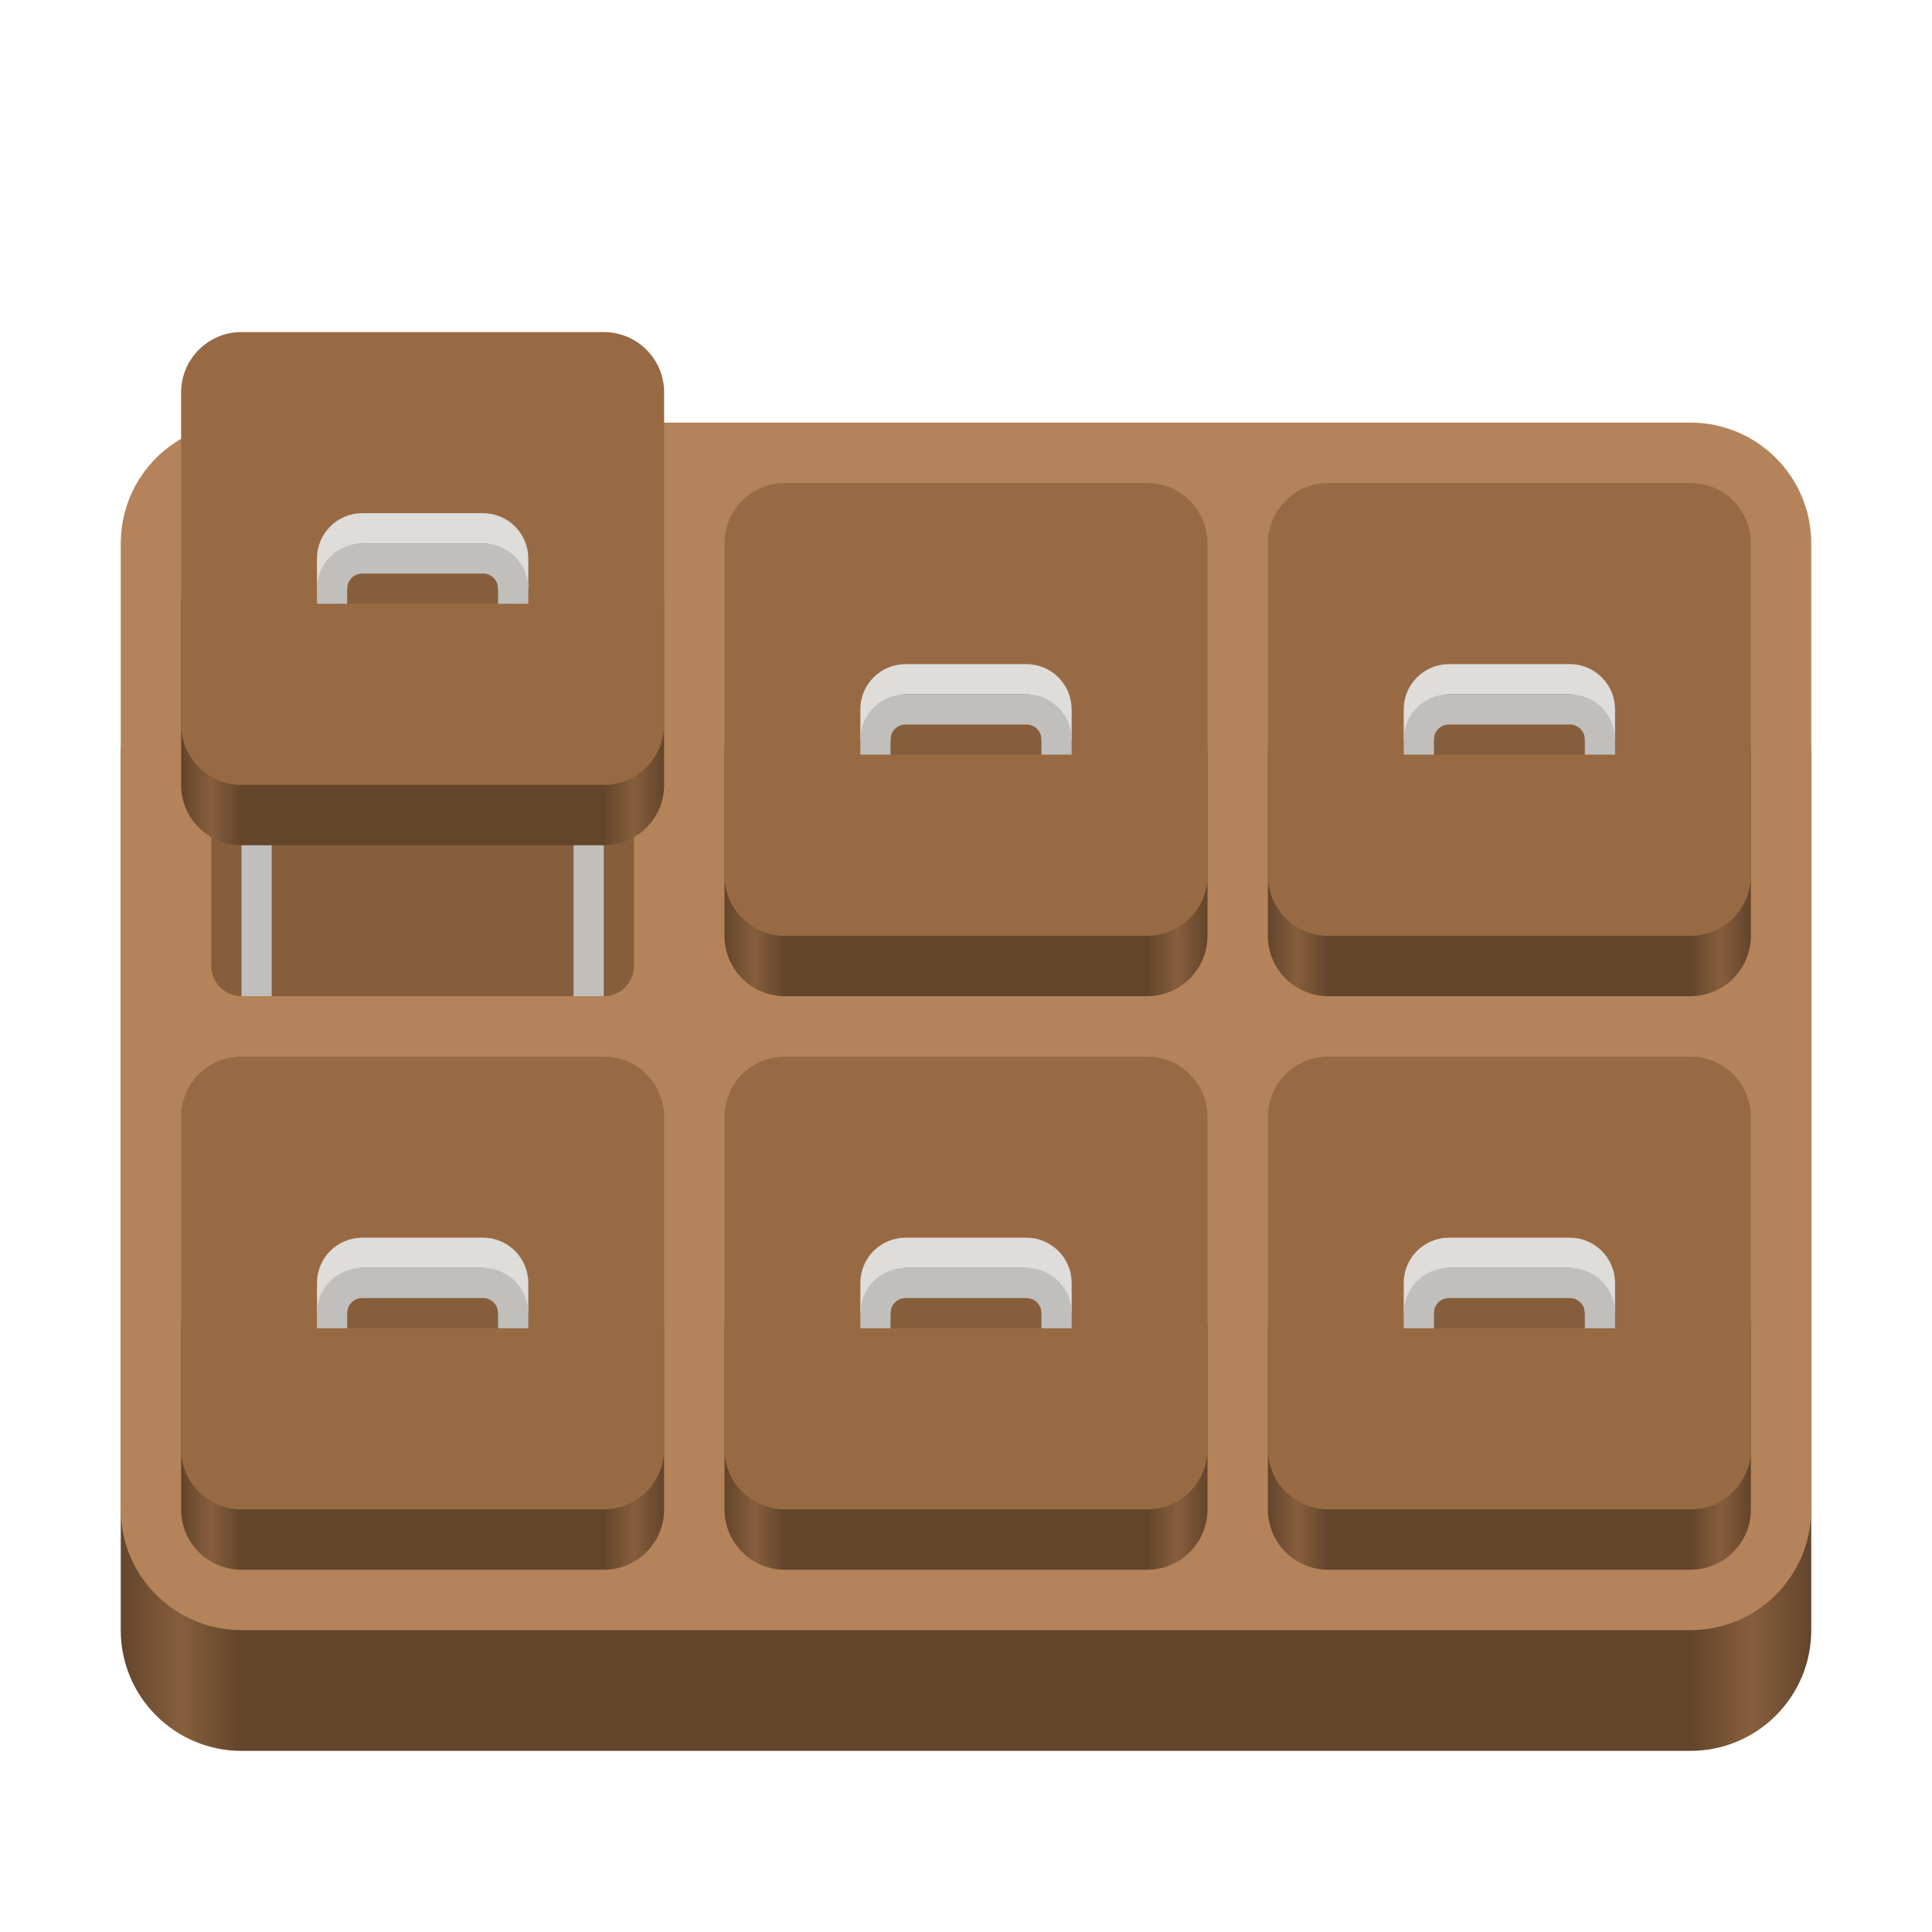 <?xml version="1.0" encoding="UTF-8"?>
<svg height="128px" viewBox="0 0 128 128" width="128px" xmlns="http://www.w3.org/2000/svg" xmlns:xlink="http://www.w3.org/1999/xlink">
    <linearGradient id="a" gradientUnits="userSpaceOnUse" x1="8" x2="120" y1="79" y2="79">
        <stop offset="0" stop-color="#63452c"/>
        <stop offset="0.036" stop-color="#865e3c"/>
        <stop offset="0.071" stop-color="#63452c"/>
        <stop offset="0.929" stop-color="#63452c"/>
        <stop offset="0.964" stop-color="#865e3c"/>
        <stop offset="1" stop-color="#63452c"/>
    </linearGradient>
    <linearGradient id="b" gradientUnits="userSpaceOnUse">
        <stop offset="0" stop-color="#63452c"/>
        <stop offset="0.062" stop-color="#865e3c"/>
        <stop offset="0.125" stop-color="#63452c"/>
        <stop offset="0.875" stop-color="#63452c"/>
        <stop offset="0.937" stop-color="#865e3c"/>
        <stop offset="1" stop-color="#63452c"/>
    </linearGradient>
    <linearGradient id="c" x1="12" x2="44" xlink:href="#b" y1="46" y2="46"/>
    <linearGradient id="d" x1="84" x2="116" xlink:href="#b" y1="56" y2="56"/>
    <linearGradient id="e" x1="48" x2="80" xlink:href="#b" y1="56" y2="56"/>
    <linearGradient id="f" x1="12" x2="44" xlink:href="#b" y1="94" y2="94"/>
    <linearGradient id="g" x1="84" x2="116" xlink:href="#b" y1="94" y2="94"/>
    <linearGradient id="h" x1="48" x2="80" xlink:href="#b" y1="94" y2="94"/>
    <path d="m 16 42 h 96 c 4.418 0 8 3.582 8 8 v 58 c 0 4.418 -3.582 8 -8 8 h -96 c -4.418 0 -8 -3.582 -8 -8 v -58 c 0 -4.418 3.582 -8 8 -8 z m 0 0" fill="url(#a)"/>
    <path d="m 16 28 h 96 c 4.418 0 8 3.582 8 8 v 64 c 0 4.418 -3.582 8 -8 8 h -96 c -4.418 0 -8 -3.582 -8 -8 v -64 c 0 -4.418 3.582 -8 8 -8 z m 0 0" fill="#b5835a"/>
    <path d="m 16 46 h 24 c 1.105 0 2 0.895 2 2 v 16 c 0 1.105 -0.895 2 -2 2 h -24 c -1.105 0 -2 -0.895 -2 -2 v -16 c 0 -1.105 0.895 -2 2 -2 z m 0 0" fill="#865e3c"/>
    <path d="m 16 46 h 2 v 20 h -2 z m 0 0" fill="#c0bfbc"/>
    <path d="m 38 46 h 2 v 20 h -2 z m 0 0" fill="#c0bfbc"/>
    <path d="m 16 36 h 24 c 2.211 0 4 1.789 4 4 v 12 c 0 2.211 -1.789 4 -4 4 h -24 c -2.211 0 -4 -1.789 -4 -4 v -12 c 0 -2.211 1.789 -4 4 -4 z m 0 0" fill="url(#c)"/>
    <path d="m 88 46 h 24 c 2.211 0 4 1.789 4 4 v 12 c 0 2.211 -1.789 4 -4 4 h -24 c -2.211 0 -4 -1.789 -4 -4 v -12 c 0 -2.211 1.789 -4 4 -4 z m 0 0" fill="url(#d)"/>
    <path d="m 16 22 h 24 c 2.211 0 4 1.789 4 4 v 22 c 0 2.211 -1.789 4 -4 4 h -24 c -2.211 0 -4 -1.789 -4 -4 v -22 c 0 -2.211 1.789 -4 4 -4 z m 0 0" fill="#986a44"/>
    <path d="m 88 32 h 24 c 2.211 0 4 1.789 4 4 v 22 c 0 2.211 -1.789 4 -4 4 h -24 c -2.211 0 -4 -1.789 -4 -4 v -22 c 0 -2.211 1.789 -4 4 -4 z m 0 0" fill="#986a44"/>
    <path d="m 52 46 h 24 c 2.211 0 4 1.789 4 4 v 12 c 0 2.211 -1.789 4 -4 4 h -24 c -2.211 0 -4 -1.789 -4 -4 v -12 c 0 -2.211 1.789 -4 4 -4 z m 0 0" fill="url(#e)"/>
    <path d="m 52 32 h 24 c 2.211 0 4 1.789 4 4 v 22 c 0 2.211 -1.789 4 -4 4 h -24 c -2.211 0 -4 -1.789 -4 -4 v -22 c 0 -2.211 1.789 -4 4 -4 z m 0 0" fill="#986a44"/>
    <path d="m 16 84 h 24 c 2.211 0 4 1.789 4 4 v 12 c 0 2.211 -1.789 4 -4 4 h -24 c -2.211 0 -4 -1.789 -4 -4 v -12 c 0 -2.211 1.789 -4 4 -4 z m 0 0" fill="url(#f)"/>
    <path d="m 88 84 h 24 c 2.211 0 4 1.789 4 4 v 12 c 0 2.211 -1.789 4 -4 4 h -24 c -2.211 0 -4 -1.789 -4 -4 v -12 c 0 -2.211 1.789 -4 4 -4 z m 0 0" fill="url(#g)"/>
    <path d="m 16 70 h 24 c 2.211 0 4 1.789 4 4 v 22 c 0 2.211 -1.789 4 -4 4 h -24 c -2.211 0 -4 -1.789 -4 -4 v -22 c 0 -2.211 1.789 -4 4 -4 z m 0 0" fill="#986a44"/>
    <path d="m 88 70 h 24 c 2.211 0 4 1.789 4 4 v 22 c 0 2.211 -1.789 4 -4 4 h -24 c -2.211 0 -4 -1.789 -4 -4 v -22 c 0 -2.211 1.789 -4 4 -4 z m 0 0" fill="#986a44"/>
    <path d="m 52 84 h 24 c 2.211 0 4 1.789 4 4 v 12 c 0 2.211 -1.789 4 -4 4 h -24 c -2.211 0 -4 -1.789 -4 -4 v -12 c 0 -2.211 1.789 -4 4 -4 z m 0 0" fill="url(#h)"/>
    <path d="m 52 70 h 24 c 2.211 0 4 1.789 4 4 v 22 c 0 2.211 -1.789 4 -4 4 h -24 c -2.211 0 -4 -1.789 -4 -4 v -22 c 0 -2.211 1.789 -4 4 -4 z m 0 0" fill="#986a44"/>
    <path d="m 22 35 h 12 v 5 h -12 z m 0 0" fill="#865e3c"/>
    <path d="m 22 38 v -1 c 0 -1.105 0.895 -2 2 -2 h 8 c 1.105 0 2 0.895 2 2 v 1" fill="none" stroke="#deddda" stroke-linecap="square" stroke-linejoin="round" stroke-width="2"/>
    <path d="m 22 39 c 0 -1.105 0.895 -2 2 -2 h 8 c 1.105 0 2 0.895 2 2" fill="none" stroke="#c0bfbc" stroke-linecap="square" stroke-linejoin="round" stroke-width="2"/>
    <path d="m 58 45 h 12 v 5 h -12 z m 0 0" fill="#865e3c"/>
    <path d="m 58 48 v -1 c 0 -1.105 0.895 -2 2 -2 h 8 c 1.105 0 2 0.895 2 2 v 1" fill="none" stroke="#deddda" stroke-linecap="square" stroke-linejoin="round" stroke-width="2"/>
    <path d="m 58 49 c 0 -1.105 0.895 -2 2 -2 h 8 c 1.105 0 2 0.895 2 2" fill="none" stroke="#c0bfbc" stroke-linecap="square" stroke-linejoin="round" stroke-width="2"/>
    <path d="m 94 45 h 12 v 5 h -12 z m 0 0" fill="#865e3c"/>
    <path d="m 94 48 v -1 c 0 -1.105 0.895 -2 2 -2 h 8 c 1.105 0 2 0.895 2 2 v 1" fill="none" stroke="#deddda" stroke-linecap="square" stroke-linejoin="round" stroke-width="2"/>
    <path d="m 94 49 c 0 -1.105 0.895 -2 2 -2 h 8 c 1.105 0 2 0.895 2 2" fill="none" stroke="#c0bfbc" stroke-linecap="square" stroke-linejoin="round" stroke-width="2"/>
    <path d="m 22 83 h 12 v 5 h -12 z m 0 0" fill="#865e3c"/>
    <path d="m 22 86 v -1 c 0 -1.105 0.895 -2 2 -2 h 8 c 1.105 0 2 0.895 2 2 v 1" fill="none" stroke="#deddda" stroke-linecap="square" stroke-linejoin="round" stroke-width="2"/>
    <path d="m 22 87 c 0 -1.105 0.895 -2 2 -2 h 8 c 1.105 0 2 0.895 2 2" fill="none" stroke="#c0bfbc" stroke-linecap="square" stroke-linejoin="round" stroke-width="2"/>
    <path d="m 58 83 h 12 v 5 h -12 z m 0 0" fill="#865e3c"/>
    <path d="m 58 86 v -1 c 0 -1.105 0.895 -2 2 -2 h 8 c 1.105 0 2 0.895 2 2 v 1" fill="none" stroke="#deddda" stroke-linecap="square" stroke-linejoin="round" stroke-width="2"/>
    <path d="m 58 87 c 0 -1.105 0.895 -2 2 -2 h 8 c 1.105 0 2 0.895 2 2" fill="none" stroke="#c0bfbc" stroke-linecap="square" stroke-linejoin="round" stroke-width="2"/>
    <path d="m 94 83 h 12 v 5 h -12 z m 0 0" fill="#865e3c"/>
    <g fill="none" stroke-linecap="square" stroke-linejoin="round" stroke-width="2">
        <path d="m 94 86 v -1 c 0 -1.105 0.895 -2 2 -2 h 8 c 1.105 0 2 0.895 2 2 v 1" stroke="#deddda"/>
        <path d="m 94 87 c 0 -1.105 0.895 -2 2 -2 h 8 c 1.105 0 2 0.895 2 2" stroke="#c0bfbc"/>
    </g>
</svg>
